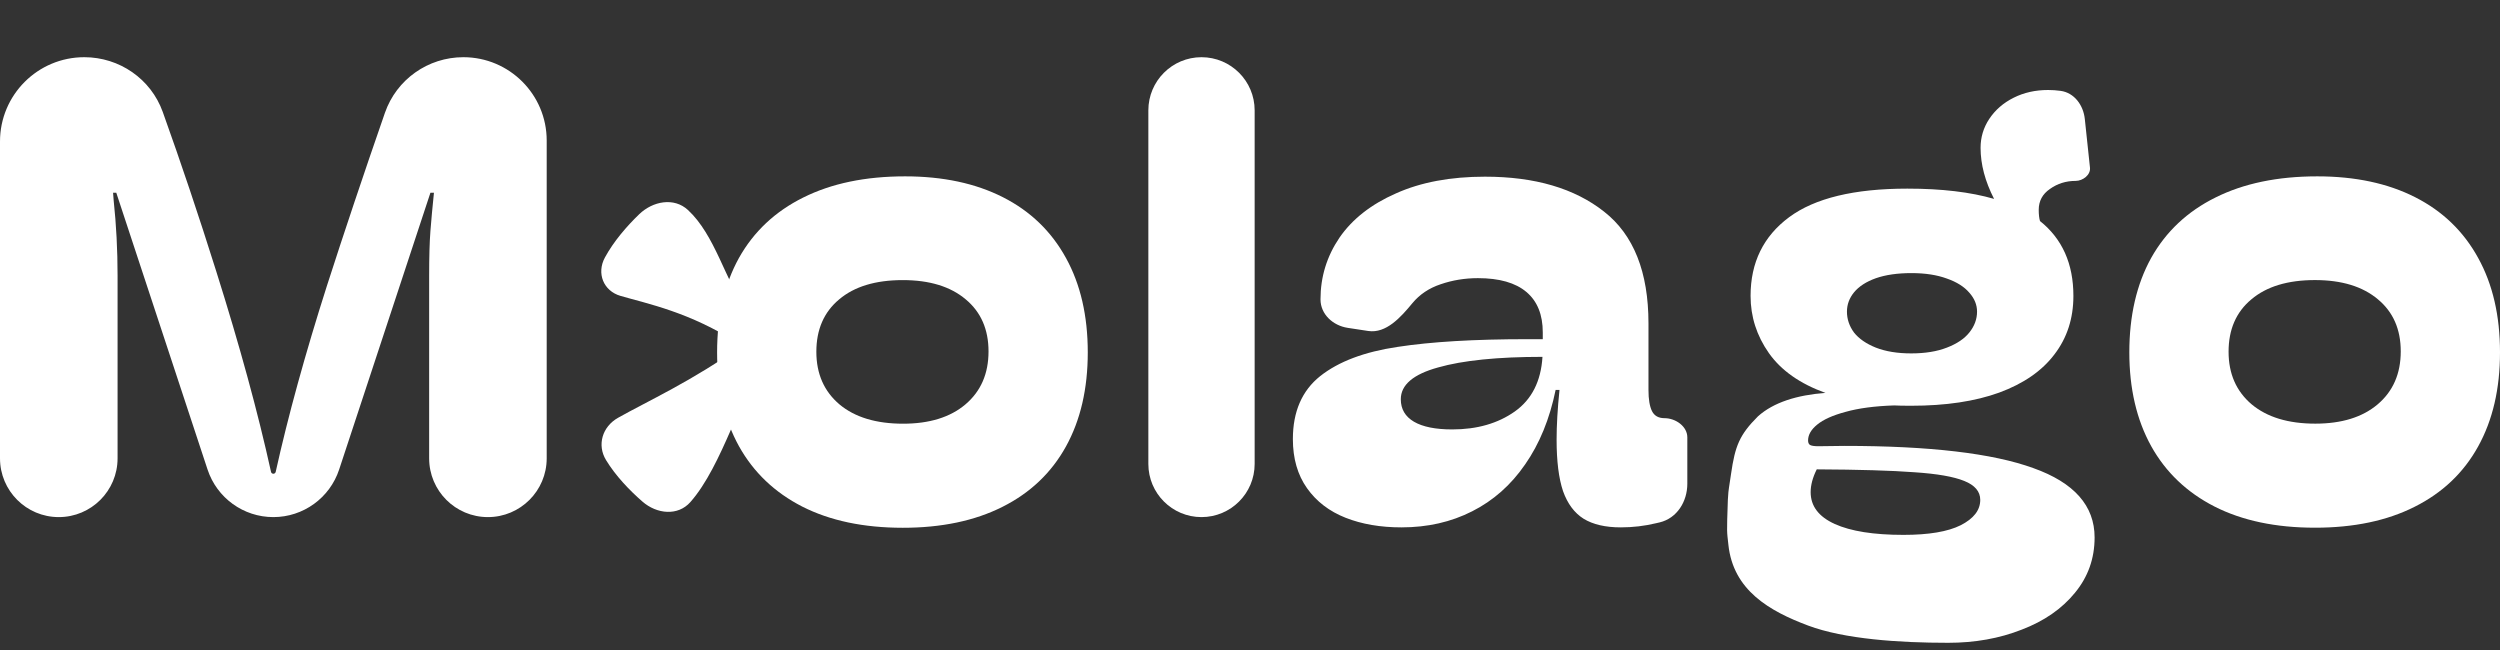 <svg width="100" height="26" viewBox="0 0 100 26" fill="none" xmlns="http://www.w3.org/2000/svg">
<rect x="0" y="0" width="100" height="26" fill="#333333" stroke="none"/>
<path d="M3.372 2.288C4.776 2.288 6.036 3.156 6.51 4.477C7.238 6.507 7.951 8.629 8.647 10.844C9.588 13.827 10.319 16.504 10.841 18.875C10.85 18.919 10.889 18.95 10.934 18.95C10.979 18.95 11.018 18.919 11.028 18.875C11.523 16.642 12.207 14.157 13.08 11.422C13.768 9.285 14.54 6.982 15.397 4.513C15.86 3.178 17.121 2.288 18.534 2.288C20.375 2.288 21.868 3.78 21.868 5.621V18.333C21.868 19.632 20.815 20.684 19.517 20.684C18.218 20.684 17.166 19.632 17.166 18.333V11.036C17.166 10.274 17.183 9.675 17.217 9.238C17.251 8.801 17.298 8.291 17.358 7.709H17.217L13.566 18.781C13.191 19.917 12.13 20.684 10.934 20.684C9.738 20.684 8.677 19.917 8.302 18.781L4.651 7.709H4.523L4.548 8.03C4.651 8.998 4.703 9.996 4.703 11.024V18.333C4.703 19.632 3.65 20.684 2.351 20.684C1.053 20.684 0 19.632 0 18.333V5.66C0 3.797 1.51 2.288 3.372 2.288Z" fill="white"/>
<path d="M48.06 20.684C46.886 20.684 45.934 19.732 45.934 18.558V4.414C45.934 3.24 46.886 2.288 48.06 2.288C49.234 2.288 50.186 3.24 50.186 4.414V18.558C50.186 19.732 49.234 20.684 48.06 20.684Z" fill="white"/>
<path d="M66.581 16.727C67.022 16.727 67.493 17.053 67.493 17.494V19.349C67.493 20.062 67.082 20.727 66.39 20.895C66.343 20.907 66.295 20.918 66.247 20.928C65.784 21.04 65.313 21.095 64.834 21.095C64.217 21.095 63.72 20.98 63.343 20.749C62.975 20.517 62.701 20.149 62.521 19.644C62.349 19.13 62.264 18.445 62.264 17.588C62.264 17.014 62.302 16.351 62.38 15.597H62.225C61.986 16.762 61.579 17.755 61.005 18.577C60.439 19.4 59.733 20.025 58.885 20.453C58.045 20.881 57.103 21.095 56.058 21.095C55.219 21.095 54.473 20.967 53.822 20.71C53.171 20.453 52.657 20.059 52.281 19.528C51.904 18.997 51.715 18.342 51.715 17.562C51.715 16.466 52.079 15.627 52.807 15.045C53.544 14.462 54.576 14.072 55.904 13.876C57.24 13.67 58.975 13.567 61.108 13.567H61.711V13.297C61.711 12.586 61.493 12.047 61.056 11.679C60.619 11.31 59.972 11.126 59.116 11.126C58.593 11.126 58.097 11.208 57.626 11.37C57.163 11.524 56.786 11.777 56.495 12.128C56.034 12.687 55.445 13.348 54.729 13.239L53.908 13.114C53.318 13.024 52.82 12.571 52.82 11.974C52.82 11.075 53.073 10.253 53.578 9.508C54.092 8.762 54.846 8.171 55.84 7.735C56.833 7.289 58.02 7.067 59.399 7.067C61.394 7.067 62.983 7.533 64.165 8.467C65.347 9.392 65.939 10.882 65.939 12.938V15.597C65.939 15.974 65.986 16.256 66.08 16.445C66.174 16.633 66.341 16.727 66.581 16.727ZM58.088 17.177C59.082 17.177 59.917 16.937 60.594 16.458C61.27 15.978 61.639 15.25 61.699 14.274C59.908 14.274 58.516 14.415 57.523 14.698C56.529 14.972 56.032 15.396 56.032 15.97C56.032 16.363 56.208 16.663 56.559 16.869C56.91 17.074 57.42 17.177 58.088 17.177Z" fill="white"/>
<path d="M92.599 21.108C91.032 21.108 89.691 20.826 88.578 20.26C87.473 19.695 86.629 18.89 86.047 17.845C85.464 16.792 85.173 15.541 85.173 14.094C85.173 12.629 85.464 11.37 86.047 10.317C86.638 9.263 87.494 8.458 88.616 7.902C89.747 7.336 91.105 7.054 92.689 7.054C94.205 7.054 95.512 7.332 96.608 7.889C97.704 8.446 98.544 9.255 99.126 10.317C99.709 11.37 100 12.629 100 14.094C100 15.55 99.709 16.805 99.126 17.858C98.544 18.912 97.696 19.716 96.582 20.273C95.477 20.83 94.15 21.108 92.599 21.108ZM92.612 16.946C93.666 16.946 94.497 16.689 95.105 16.175C95.722 15.653 96.03 14.946 96.03 14.055C96.03 13.173 95.726 12.479 95.118 11.974C94.509 11.46 93.67 11.203 92.599 11.203C91.511 11.203 90.663 11.46 90.055 11.974C89.447 12.479 89.143 13.178 89.143 14.068C89.143 14.95 89.451 15.653 90.068 16.175C90.685 16.689 91.533 16.946 92.612 16.946Z" fill="white"/>
<path d="M73.775 17.836C77.184 17.836 79.703 18.132 81.33 18.723C82.966 19.305 83.784 20.23 83.784 21.498C83.784 22.338 83.523 23.074 83.001 23.708C82.478 24.351 81.767 24.843 80.868 25.186C79.977 25.537 78.996 25.712 77.925 25.712C75.972 25.712 73.775 25.566 72.323 25.022C70.779 24.443 69.329 23.613 69.136 21.794C69.075 21.212 69.066 21.404 69.114 19.995L69.136 19.686C69.162 19.451 69.136 19.686 69.242 18.955C69.403 17.84 69.578 17.393 70.318 16.654C70.939 16.096 71.877 15.802 73.017 15.716C71.997 15.348 71.244 14.817 70.755 14.123C70.267 13.429 70.023 12.667 70.023 11.836C70.023 10.5 70.537 9.451 71.565 8.688C72.593 7.926 74.169 7.545 76.293 7.545C77.664 7.545 78.82 7.682 79.763 7.956C79.403 7.253 79.223 6.572 79.223 5.913C79.223 5.493 79.338 5.108 79.57 4.757C79.81 4.397 80.135 4.114 80.546 3.909C80.957 3.703 81.416 3.6 81.921 3.6C82.089 3.6 82.255 3.611 82.422 3.634C82.971 3.708 83.333 4.205 83.392 4.756L83.599 6.708C83.629 6.995 83.315 7.236 83.026 7.236C82.641 7.236 82.298 7.343 81.998 7.558C81.698 7.763 81.549 8.042 81.549 8.393C81.549 8.581 81.566 8.731 81.6 8.842C82.491 9.553 82.936 10.551 82.936 11.836C82.936 12.736 82.684 13.515 82.178 14.175C81.681 14.834 80.945 15.344 79.968 15.704C79 16.055 77.827 16.23 76.448 16.23C76.139 16.23 75.912 16.226 75.766 16.217C74.987 16.243 74.34 16.329 73.826 16.474C73.312 16.611 72.931 16.783 72.683 16.988C72.443 17.185 72.323 17.395 72.323 17.618C72.323 17.704 72.349 17.764 72.4 17.798C72.46 17.832 72.571 17.849 72.734 17.849L73.775 17.836ZM76.46 10.924C75.903 10.924 75.428 10.992 75.034 11.129C74.649 11.267 74.357 11.455 74.16 11.695C73.972 11.926 73.878 12.183 73.878 12.466C73.878 12.765 73.972 13.044 74.16 13.301C74.357 13.549 74.649 13.751 75.034 13.905C75.428 14.059 75.899 14.136 76.448 14.136C77.004 14.136 77.48 14.059 77.874 13.905C78.276 13.751 78.576 13.549 78.773 13.301C78.979 13.044 79.082 12.765 79.082 12.466C79.082 12.192 78.979 11.939 78.773 11.708C78.568 11.468 78.268 11.279 77.874 11.142C77.48 10.997 77.008 10.924 76.46 10.924ZM76.139 21.395C77.15 21.395 77.912 21.267 78.426 21.01C78.949 20.744 79.21 20.406 79.21 19.995C79.21 19.661 78.996 19.408 78.568 19.237C78.148 19.066 77.484 18.95 76.576 18.89C75.668 18.821 74.366 18.783 72.67 18.774C72.507 19.1 72.426 19.404 72.426 19.686C72.426 20.243 72.747 20.667 73.389 20.959C74.032 21.25 74.948 21.395 76.139 21.395Z" fill="white"/>
<path d="M36.111 21.111C34.543 21.111 33.203 20.828 32.089 20.263C30.984 19.697 30.14 18.892 29.558 17.847C28.976 16.794 28.684 15.543 28.684 14.095C28.684 12.631 28.976 11.371 29.558 10.318C30.149 9.264 31.006 8.459 32.128 7.902C33.258 7.337 34.616 7.054 36.201 7.054C37.717 7.054 39.023 7.333 40.12 7.89C41.216 8.446 42.055 9.256 42.638 10.318C43.22 11.371 43.511 12.631 43.511 14.095C43.511 15.552 43.22 16.806 42.638 17.86C42.055 18.914 41.207 19.719 40.094 20.276C38.989 20.832 37.661 21.111 36.111 21.111ZM36.124 16.948C37.177 16.948 38.008 16.691 38.616 16.177C39.233 15.654 39.541 14.948 39.541 14.057C39.541 13.175 39.237 12.481 38.629 11.975C38.021 11.461 37.181 11.204 36.111 11.204C35.023 11.204 34.175 11.461 33.567 11.975C32.959 12.481 32.654 13.179 32.654 14.07C32.654 14.952 32.963 15.654 33.58 16.177C34.196 16.691 35.044 16.948 36.124 16.948Z" fill="white"/>
<path d="M27.517 8.399C28.599 9.398 29.005 11.19 29.866 12.451L29.523 13.733C27.606 12.487 25.89 12.148 24.821 11.836C24.134 11.636 23.855 10.928 24.197 10.299C24.548 9.652 25.072 9.048 25.565 8.572C26.111 8.045 26.959 7.883 27.517 8.399Z" fill="white"/>
<path d="M27.615 20.083C28.906 18.624 29.692 15.621 30.5 14.653L29.686 13.809C27.758 15.206 25.844 16.076 24.718 16.714C24.095 17.067 23.87 17.798 24.244 18.408C24.627 19.036 25.18 19.613 25.697 20.063C26.269 20.562 27.112 20.652 27.615 20.083Z" fill="white"/>
</svg>
